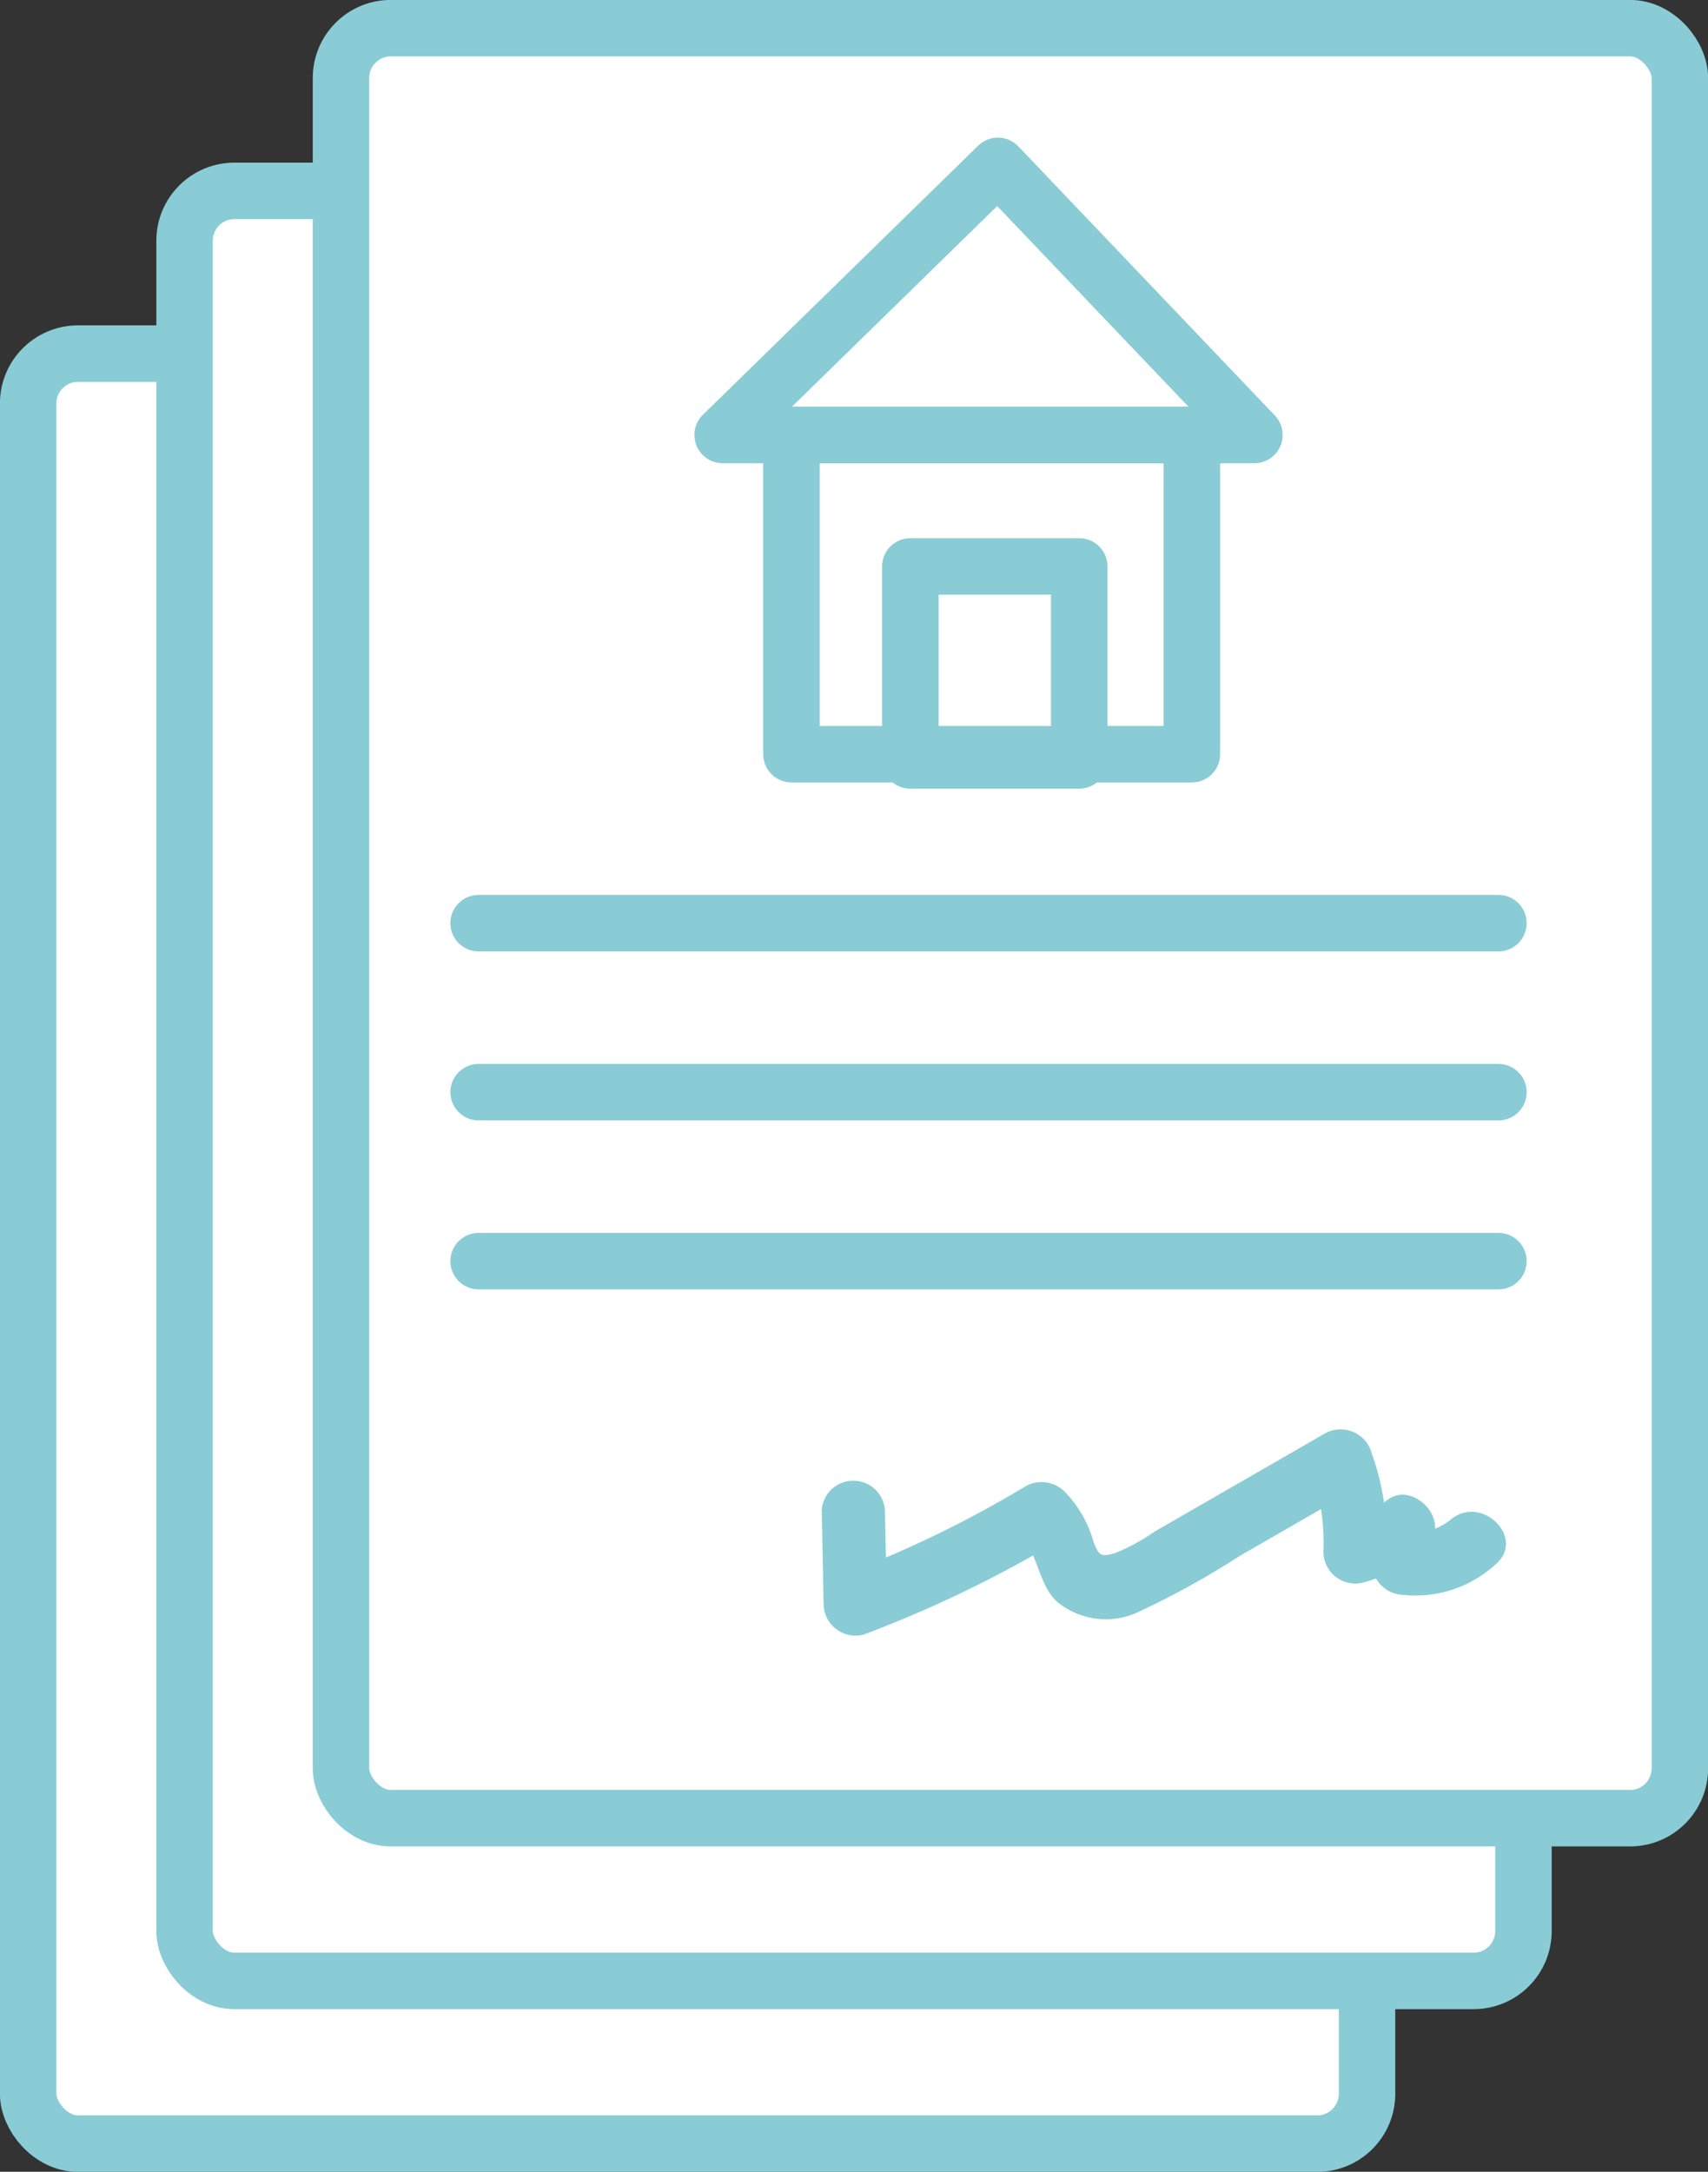 <svg xmlns="http://www.w3.org/2000/svg" xmlns:xlink="http://www.w3.org/1999/xlink" id="Group_3117" data-name="Group 3117" width="68.607" height="87.205" viewBox="0 0 68.607 87.205"><rect x="0" y="0" width="68.607" height="87.205" fill="#333333" stroke="none"/><defs><clipPath id="clip-path"><rect id="Rectangle_2354" data-name="Rectangle 2354" width="68.607" height="87.205" fill="none"></rect></clipPath></defs><g id="Group_3116" data-name="Group 3116" transform="translate(0 0)" clip-path="url(#clip-path)"><path id="Path_2262" data-name="Path 2262" d="M52.92,86.113H3.128a1.994,1.994,0,0,1-1.994-1.994V16.232a2,2,0,0,1,1.994-1.994H52.92a2,2,0,0,1,1.994,1.994V84.119a1.994,1.994,0,0,1-1.994,1.994" transform="translate(-0.003 -0.039)" fill="#fff"></path><rect id="Rectangle_2349" data-name="Rectangle 2349" width="53.78" height="71.875" rx="2" transform="translate(1.131 14.199)" fill="none" stroke="#89ccd5" stroke-linecap="round" stroke-linejoin="round" stroke-width="2.268"></rect><path id="Path_2263" data-name="Path 2263" d="M59.22,79.561H9.428a1.994,1.994,0,0,1-1.994-1.994V9.68A2,2,0,0,1,9.428,7.686H59.22A2,2,0,0,1,61.214,9.68V77.567a1.994,1.994,0,0,1-1.994,1.994" transform="translate(-0.021 -0.021)" fill="#fff"></path><rect id="Rectangle_2350" data-name="Rectangle 2350" width="53.78" height="71.875" rx="2" transform="translate(7.414 7.665)" fill="none" stroke="#89ccd5" stroke-linecap="round" stroke-linejoin="round" stroke-width="2.268"></rect><path id="Path_2264" data-name="Path 2264" d="M65.52,73.009H15.728a1.994,1.994,0,0,1-1.994-1.994V3.128a2,2,0,0,1,1.994-1.994H65.52a2,2,0,0,1,1.994,1.994V71.015a1.994,1.994,0,0,1-1.994,1.994" transform="translate(-0.038 -0.003)" fill="#fff"></path><rect id="Rectangle_2351" data-name="Rectangle 2351" width="53.78" height="71.875" rx="2" transform="translate(13.697 1.131)" fill="none" stroke="#89ccd5" stroke-linecap="round" stroke-linejoin="round" stroke-width="2.268"></rect><path id="Path_2265" data-name="Path 2265" d="M40.164,6.678,29.107,17.484H50.468Z" transform="translate(-0.08 -0.018)" fill="none" stroke="#89ccd5" stroke-linecap="round" stroke-linejoin="round" stroke-width="2.268"></path><rect id="Rectangle_2352" data-name="Rectangle 2352" width="16.084" height="12.817" transform="translate(31.791 17.467)" fill="none" stroke="#89ccd5" stroke-linecap="round" stroke-linejoin="round" stroke-width="2.268"></rect><rect id="Rectangle_2353" data-name="Rectangle 2353" width="6.785" height="7.79" transform="translate(36.566 22.744)" fill="none" stroke="#89ccd5" stroke-linecap="round" stroke-linejoin="round" stroke-width="2.268"></rect><line id="Line_1058" data-name="Line 1058" x2="40.964" transform="translate(19.225 37.068)" fill="none" stroke="#89ccd5" stroke-linecap="round" stroke-linejoin="round" stroke-width="2.268"></line><line id="Line_1059" data-name="Line 1059" x2="40.964" transform="translate(19.225 43.854)" fill="none" stroke="#89ccd5" stroke-linecap="round" stroke-linejoin="round" stroke-width="2.268"></line><line id="Line_1060" data-name="Line 1060" x2="40.964" transform="translate(19.225 50.639)" fill="none" stroke="#89ccd5" stroke-linecap="round" stroke-linejoin="round" stroke-width="2.268"></line><path id="Path_2266" data-name="Path 2266" d="M33.1,60.843q.037,1.861.074,3.723a1.282,1.282,0,0,0,1.611,1.227,48.446,48.446,0,0,0,7.8-3.756l-1.542-.2c.764.644.725,1.906,1.5,2.631a3.078,3.078,0,0,0,3.372.37,33.36,33.36,0,0,0,3.968-2.2l4.719-2.717-1.869-.76a8.41,8.41,0,0,1,.516,3.313,1.282,1.282,0,0,0,1.61,1.227,6.613,6.613,0,0,0,2.257-1.112l-1.914-1.1q0,.721-.008,1.442A1.307,1.307,0,0,0,56.458,64.2a4.764,4.764,0,0,0,3.7-1.219c1.256-1.054-.552-2.846-1.8-1.8a2.319,2.319,0,0,1-1.9.474l1.272,1.272q0-.721.007-1.442c0-.875-1.122-1.705-1.915-1.1a4.768,4.768,0,0,1-1.648.856l1.611,1.227a10.346,10.346,0,0,0-.606-3.989,1.291,1.291,0,0,0-1.869-.761l-6.863,3.953a7.722,7.722,0,0,1-1.565.849c-.581.167-.643.1-.86-.428a4.7,4.7,0,0,0-1.187-2.059,1.317,1.317,0,0,0-1.542-.2,44.68,44.68,0,0,1-7.191,3.5l1.611,1.227q-.037-1.861-.074-3.723a1.273,1.273,0,0,0-2.544,0" transform="translate(-0.091 -0.159)" fill="#89ccd5"></path></g></svg>